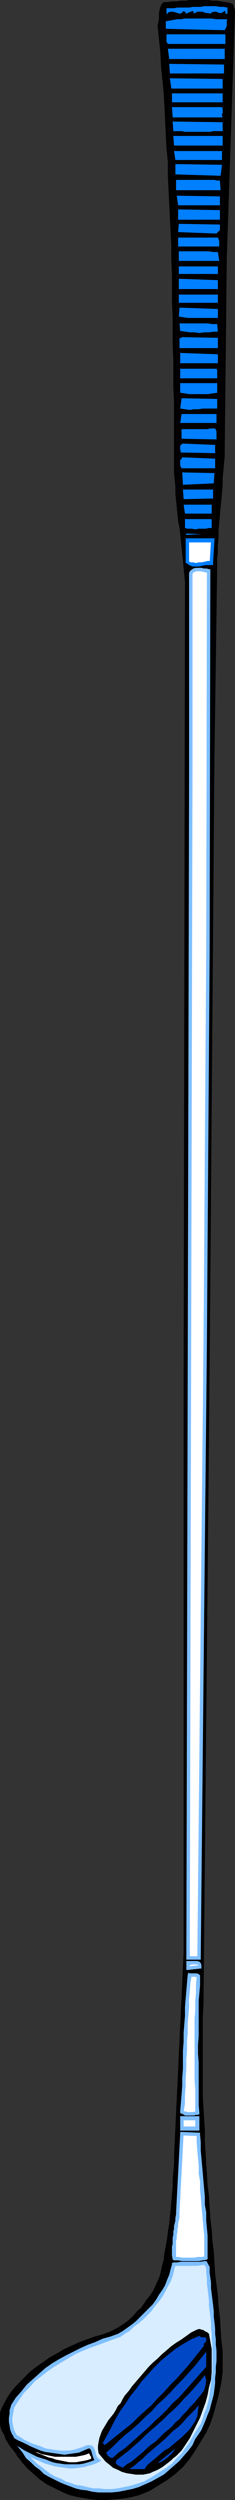 <?xml version="1.0" encoding="UTF-8" standalone="no"?>
<svg
   version="1.0"
   width="14.669mm"
   height="155.668mm"
   id="svg92"
   sodipodi:docname="Club 08.wmf"
   xmlns:inkscape="http://www.inkscape.org/namespaces/inkscape"
   xmlns:sodipodi="http://sodipodi.sourceforge.net/DTD/sodipodi-0.dtd"
   xmlns="http://www.w3.org/2000/svg"
   xmlns:svg="http://www.w3.org/2000/svg">
  <rect width="100%" height="100%" fill="#333333" stroke="none"/>
  <sodipodi:namedview
     id="namedview92"
     pagecolor="#ffffff"
     bordercolor="#000000"
     borderopacity="0.25"
     inkscape:showpageshadow="2"
     inkscape:pageopacity="0.0"
     inkscape:pagecheckerboard="0"
     inkscape:deskcolor="#d1d1d1"
     inkscape:document-units="mm" />
  <defs
     id="defs1">
    <pattern
       id="WMFhbasepattern"
       patternUnits="userSpaceOnUse"
       width="6"
       height="6"
       x="0"
       y="0" />
  </defs>
  <path
     style="fill:#000000;fill-opacity:1;fill-rule:evenodd;stroke:none"
     d="M 54.957,0.97 55.442,2.585 53.503,60.758 53.018,105.681 v 1.778 l -0.162,1.616 -0.162,1.778 -0.162,1.616 v 1.778 l -0.162,1.778 -0.162,1.778 -0.162,1.616 -0.162,1.778 -0.162,1.778 -0.162,1.778 v 1.778 l -0.162,1.778 v 1.778 l -0.162,1.616 v 1.778 l -0.647,44.761 -1.131,143.816 -1.455,149.795 -0.162,2.747 v 2.747 2.747 2.585 2.747 2.585 2.585 2.747 l 0.162,2.585 0.162,2.747 0.162,2.585 v 2.585 l 0.162,2.585 0.162,2.747 0.162,2.424 0.162,2.747 0.323,2.424 0.162,2.747 0.162,2.585 0.323,2.585 0.162,2.585 0.323,2.585 0.162,2.585 0.162,2.585 0.323,2.585 0.323,2.585 0.162,2.585 0.323,2.585 0.162,2.747 0.162,2.585 0.323,2.585 v 2.585 2.424 l -0.323,2.424 -0.485,2.424 -0.647,2.424 -0.647,2.424 -0.808,2.424 -0.97,2.101 -1.293,2.101 -1.293,2.101 -1.293,1.939 -1.616,1.939 -1.778,1.616 -1.94,1.454 -2.101,1.293 -2.101,1.293 -2.425,0.97 -1.94,0.485 -1.94,0.323 -1.94,0.162 -1.778,0.162 h -1.94 l -1.94,-0.162 -1.778,-0.323 -1.778,-0.323 -1.778,-0.485 -1.778,-0.808 -1.616,-0.808 -1.616,-0.808 L 9.375,583.506 7.92,582.213 6.466,580.92 5.172,579.466 4.688,578.819 4.041,578.011 3.556,577.203 2.91,576.396 2.263,575.588 1.778,574.78 1.293,573.972 0.97,573.002 0.485,572.194 0.162,571.386 0,570.578 v -0.97 -0.808 -0.97 l 0.323,-0.97 0.485,-0.97 0.97,-1.778 1.131,-1.616 1.293,-1.454 1.455,-1.454 1.455,-1.454 1.455,-1.131 1.616,-1.131 1.616,-1.131 1.778,-0.97 1.616,-0.97 1.778,-0.808 1.778,-0.808 1.778,-0.646 1.778,-0.646 1.778,-0.485 1.778,-0.646 0.97,-0.485 0.97,-0.485 0.97,-0.646 0.97,-0.646 0.97,-0.808 0.808,-0.808 0.808,-0.97 0.97,-0.808 0.647,-0.97 0.647,-0.97 0.808,-0.97 0.647,-0.97 0.485,-0.97 0.485,-1.131 0.485,-0.97 0.323,-0.97 0.323,-1.616 0.485,-1.778 0.162,-1.616 0.323,-1.616 0.323,-1.778 0.162,-1.616 0.323,-1.778 0.162,-1.778 0.162,-1.616 0.162,-1.778 0.162,-1.778 0.162,-1.778 v -1.778 l 0.162,-1.778 0.162,-1.778 v -1.778 l 2.263,-47.993 V 325.606 l 0.323,-188.738 -0.162,-1.616 -0.162,-1.616 -0.162,-1.616 -0.162,-1.616 -0.162,-1.454 -0.162,-1.616 -0.162,-1.616 -0.162,-1.454 -0.323,-1.616 -0.162,-1.616 -0.162,-1.616 -0.162,-1.616 -0.162,-1.616 v -1.616 l -0.162,-1.616 -0.162,-1.778 v -3.393 -3.232 -3.393 -3.232 -3.393 l -0.162,-3.232 v -3.393 -3.393 l -0.162,-3.393 v -3.232 -3.393 l -0.162,-3.232 V 67.868 64.636 L 40.41,61.243 V 57.85 l -0.162,-3.232 -0.162,-3.232 -0.162,-3.232 -0.162,-3.393 -0.162,-3.232 V 38.136 L 39.278,34.904 39.117,31.672 38.955,28.44 38.793,25.208 38.632,21.976 38.309,18.745 37.985,15.674 37.824,12.281 37.5,9.211 37.177,5.979 37.339,5.333 37.5,4.525 V 3.717 3.07 l 0.162,-0.808 0.162,-0.646 0.323,-0.646 0.485,-0.485 h 0.97 l 0.97,-0.162 h 1.131 l 0.97,-0.162 h 1.131 L 44.774,0 h 1.131 1.131 0.97 1.131 l 0.97,0.162 h 1.131 l 0.97,0.162 0.97,0.162 0.97,0.162 z"
     id="path1" />
  <path
     style="fill:#007fff;fill-opacity:1;fill-rule:evenodd;stroke:none"
     d="M 53.664,3.232 H 53.179 V 3.07 2.747 2.585 H 53.018 L 52.533,2.909 52.21,3.07 H 51.886 L 51.401,2.909 50.916,2.747 H 50.593 L 49.947,2.909 49.623,3.232 49.138,3.07 H 48.653 L 48.169,2.909 47.684,2.747 H 47.199 46.714 L 46.229,2.909 45.744,3.232 V 3.07 L 45.582,2.747 v 0 L 45.421,2.585 43.804,3.232 V 3.07 L 43.643,2.747 H 43.481 L 43.319,2.585 42.834,3.07 42.35,3.232 41.865,3.07 41.38,2.909 40.733,2.747 H 40.248 L 39.763,2.909 39.278,3.393 V 1.939 h 0.808 0.97 L 41.865,1.778 h 0.97 0.808 0.97 l 0.97,-0.162 h 0.808 0.97 l 0.808,-0.162 h 0.97 0.808 0.97 l 0.97,0.162 h 0.808 l 0.97,0.162 z"
     id="path2" />
  <path
     style="fill:#007fff;fill-opacity:1;fill-rule:evenodd;stroke:none"
     d="M 53.664,4.525 53.503,4.848 V 5.009 5.494 5.817 6.14 L 53.341,6.464 53.179,6.787 53.018,7.11 39.278,6.787 39.117,6.625 V 6.464 6.14 5.979 5.817 5.494 5.333 5.009 L 40.087,4.848 40.895,4.686 41.865,4.525 h 0.808 l 0.97,-0.162 h 0.808 0.97 0.97 0.808 0.97 0.808 0.97 l 0.97,0.162 h 0.97 0.808 z"
     id="path3" />
  <path
     style="fill:#007fff;fill-opacity:1;fill-rule:evenodd;stroke:none"
     d="M 53.179,8.08 V 10.342 H 52.371 51.401 50.593 49.623 48.815 47.845 47.037 46.229 45.421 44.451 43.643 42.834 42.026 41.218 40.41 39.602 L 39.44,10.019 39.278,9.857 V 9.534 9.211 8.888 8.564 8.403 8.08 h 0.808 0.97 0.808 0.808 0.97 0.808 0.97 0.808 0.97 0.808 0.808 0.97 0.808 0.97 0.808 z"
     id="path4" />
  <path
     style="fill:#007fff;fill-opacity:1;fill-rule:evenodd;stroke:none"
     d="M 53.018,13.897 H 39.925 L 39.602,11.473 H 53.018 Z"
     id="path5" />
  <path
     style="fill:#007fff;fill-opacity:1;fill-rule:evenodd;stroke:none"
     d="M 52.856,17.29 H 40.087 l -0.162,-2.262 12.931,0.162 z"
     id="path6" />
  <path
     style="fill:#007fff;fill-opacity:1;fill-rule:evenodd;stroke:none"
     d="M 52.533,20.845 H 40.41 l -0.323,-2.424 12.446,0.162 z"
     id="path7" />
  <path
     style="fill:#007fff;fill-opacity:1;fill-rule:evenodd;stroke:none"
     d="m 40.571,21.976 h 11.961 v 2.101 H 40.571 Z"
     id="path8" />
  <path
     style="fill:#007fff;fill-opacity:1;fill-rule:evenodd;stroke:none"
     d="m 52.371,25.208 0.162,0.323 v 0.162 0.323 0.323 0.323 l -0.162,0.162 v 0.323 l 0.162,0.485 H 40.733 l -0.162,-2.424 z"
     id="path9" />
  <path
     style="fill:#007fff;fill-opacity:1;fill-rule:evenodd;stroke:none"
     d="M 52.533,30.864 H 51.725 51.078 50.27 l -0.647,0.162 h -0.808 -0.808 -0.808 -0.647 -0.808 -0.808 -0.647 -0.647 l -0.808,-0.162 h -0.647 -0.647 -0.647 l -0.162,-2.262 11.8,0.162 z"
     id="path10" />
  <path
     style="fill:#007fff;fill-opacity:1;fill-rule:evenodd;stroke:none"
     d="M 52.533,34.257 H 41.056 l -0.162,-2.262 h 11.638 z"
     id="path11" />
  <path
     style="fill:#007fff;fill-opacity:1;fill-rule:evenodd;stroke:none"
     d="M 52.371,37.651 H 41.38 l -0.323,-2.101 h 11.315 z"
     id="path12" />
  <path
     style="fill:#007fff;fill-opacity:1;fill-rule:evenodd;stroke:none"
     d="M 52.048,41.367 41.38,41.044 v -2.424 l 10.991,0.162 z"
     id="path13" />
  <path
     style="fill:#007fff;fill-opacity:1;fill-rule:evenodd;stroke:none"
     d="m 51.886,42.498 0.162,2.262 H 41.541 v -2.424 h 0.647 0.647 0.647 0.647 0.647 0.647 0.647 0.647 0.647 0.647 0.647 0.647 0.647 0.647 l 0.647,0.162 z"
     id="path14" />
  <path
     style="fill:#007fff;fill-opacity:1;fill-rule:evenodd;stroke:none"
     d="M 51.886,48.316 H 42.026 L 41.703,46.053 51.886,46.215 Z"
     id="path15" />
  <path
     style="fill:#007fff;fill-opacity:1;fill-rule:evenodd;stroke:none"
     d="m 51.886,51.709 h -9.86 v -2.424 l 9.86,0.162 z"
     id="path16" />
  <path
     style="fill:#007fff;fill-opacity:1;fill-rule:evenodd;stroke:none"
     d="m 51.886,52.84 v 0.646 0.323 0.323 l -0.323,0.323 -0.162,0.162 -0.323,0.323 H 50.593 50.27 l -8.244,-0.323 0.162,-1.939 z"
     id="path17" />
  <path
     style="fill:#007fff;fill-opacity:1;fill-rule:evenodd;stroke:none"
     d="m 51.401,55.911 0.162,0.323 V 56.395 l 0.162,0.323 v 0.162 0.323 0.162 0.323 0.323 h -9.698 v -2.101 z"
     id="path18" />
  <path
     style="fill:#007fff;fill-opacity:1;fill-rule:evenodd;stroke:none"
     d="m 51.401,59.304 0.323,2.101 h -9.537 v -2.262 h 1.131 1.131 1.293 1.131 1.131 1.131 l 1.131,0.162 z"
     id="path19" />
  <path
     style="fill:#007fff;fill-opacity:1;fill-rule:evenodd;stroke:none"
     d="m 42.188,62.697 h 9.213 v 1.778 h -9.213 z"
     id="path20" />
  <path
     style="fill:#007fff;fill-opacity:1;fill-rule:evenodd;stroke:none"
     d="m 51.401,68.03 h -9.213 v -2.424 l 9.213,0.323 z"
     id="path21" />
  <path
     style="fill:#007fff;fill-opacity:1;fill-rule:evenodd;stroke:none"
     d="m 42.188,69.323 h 9.213 v 1.939 h -9.213 z"
     id="path22" />
  <path
     style="fill:#007fff;fill-opacity:1;fill-rule:evenodd;stroke:none"
     d="M 51.401,74.817 H 50.27 48.977 47.845 46.714 45.582 44.289 l -1.131,-0.162 -0.97,-0.162 0.162,-2.101 9.052,0.323 z"
     id="path23" />
  <path
     style="fill:#007fff;fill-opacity:1;fill-rule:evenodd;stroke:none"
     d="m 51.24,76.271 0.162,1.778 h -0.97 l -1.131,0.162 h -1.131 l -1.131,0.162 -1.131,-0.162 H 44.774 L 43.643,78.049 42.511,77.887 42.35,76.109 h 1.131 1.131 1.131 1.131 1.131 0.97 l 1.131,0.162 z"
     id="path24" />
  <path
     style="fill:#007fff;fill-opacity:1;fill-rule:evenodd;stroke:none"
     d="m 51.401,81.927 h -9.052 v -0.323 -0.485 -0.323 -0.323 -0.485 -0.323 l 0.323,-0.162 0.323,-0.162 8.405,0.162 z"
     id="path25" />
  <path
     style="fill:#007fff;fill-opacity:1;fill-rule:evenodd;stroke:none"
     d="m 51.401,85.482 h -8.89 v -2.424 l 8.89,0.323 z"
     id="path26" />
  <path
     style="fill:#007fff;fill-opacity:1;fill-rule:evenodd;stroke:none"
     d="m 51.078,86.774 0.162,0.323 v 0.162 0.323 0.323 0.162 0.323 0.323 0.323 H 42.511 V 86.774 Z"
     id="path27" />
  <path
     style="fill:#007fff;fill-opacity:1;fill-rule:evenodd;stroke:none"
     d="m 51.24,92.43 -1.131,0.162 -1.131,0.162 H 48.007 46.875 45.744 44.612 L 43.643,92.592 42.511,92.43 v -2.262 h 8.729 z"
     id="path28" />
  <path
     style="fill:#007fff;fill-opacity:1;fill-rule:evenodd;stroke:none"
     d="M 51.24,96.147 H 50.108 48.977 47.845 l -0.97,0.162 h -1.131 l -0.97,0.162 -1.131,-0.162 -1.131,-0.162 0.323,-2.424 8.405,0.162 z"
     id="path29" />
  <path
     style="fill:#007fff;fill-opacity:1;fill-rule:evenodd;stroke:none"
     d="m 51.078,99.54 h -8.567 l 0.323,-2.101 h 8.244 z"
     id="path30" />
  <path
     style="fill:#007fff;fill-opacity:1;fill-rule:evenodd;stroke:none"
     d="m 50.755,100.833 0.162,0.323 0.162,0.323 v 0.162 0.485 0.323 0.323 0.323 0.323 l -8.244,-0.162 v -2.262 h 0.97 0.97 0.97 1.131 0.97 0.97 l 0.97,-0.162 z"
     id="path31" />
  <path
     style="fill:#007fff;fill-opacity:1;fill-rule:evenodd;stroke:none"
     d="m 50.755,106.65 -8.244,-0.162 0.162,-0.323 -0.162,-0.323 v -0.323 -0.323 -0.323 l 0.162,-0.162 0.162,-0.162 0.323,-0.162 7.597,0.323 z"
     id="path32" />
  <path
     style="fill:#007fff;fill-opacity:1;fill-rule:evenodd;stroke:none"
     d="m 50.755,110.205 h -7.92 l -0.162,-0.323 -0.162,-0.323 v -0.323 -0.485 -0.323 -0.162 l 0.323,-0.323 0.162,-0.323 7.759,0.323 z"
     id="path33" />
  <path
     style="fill:#007fff;fill-opacity:1;fill-rule:evenodd;stroke:none"
     d="m 50.431,113.76 -7.274,0.323 -0.162,-2.909 7.597,0.162 z"
     id="path34" />
  <path
     style="fill:#007fff;fill-opacity:1;fill-rule:evenodd;stroke:none"
     d="m 50.27,117.315 -6.95,0.162 -0.162,-2.262 h 7.112 z"
     id="path35" />
  <path
     style="fill:#007fff;fill-opacity:1;fill-rule:evenodd;stroke:none"
     d="m 49.947,120.87 h -6.304 l -0.323,-2.101 h 6.627 z"
     id="path36" />
  <path
     style="fill:#007fff;fill-opacity:1;fill-rule:evenodd;stroke:none"
     d="m 49.785,122.163 0.162,0.162 v 0.323 0.323 0.162 0.323 0.323 0.323 0.162 h -0.647 l -0.808,0.162 h -0.808 -0.808 l -0.808,0.162 -0.808,-0.162 h -0.97 l -0.647,-0.162 v -2.101 z"
     id="path37" />
  <path
     style="fill:#007fff;fill-opacity:1;fill-rule:evenodd;stroke:none"
     d="m 43.804,125.879 0.162,-0.323 3.556,0.162 z"
     id="path38" />
  <path
     style="fill:#ffffff;fill-opacity:1;fill-rule:evenodd;stroke:none"
     d="m 49.785,132.505 h -0.647 l -0.808,0.162 h -0.647 l -0.808,0.162 h -0.647 -0.808 l -0.647,-0.162 -0.647,-0.323 v -5.171 h 6.142 z"
     id="path39" />
  <path
     style="fill:#007fff;fill-opacity:1;fill-rule:evenodd;stroke:none"
     d="m 43.804,132.343 0.162,0.162 0.647,0.485 0.808,0.323 h 0.808 0.808 l 0.647,-0.162 0.808,-0.162 h 0.647 0.647 v -0.97 h -0.808 l -0.647,0.162 -0.808,0.162 h -0.647 l -0.647,0.162 -0.647,-0.162 h -0.647 l -0.485,-0.323 0.162,0.323 h -0.808 v 0.162 h 0.162 z"
     id="path40" />
  <path
     style="fill:#007fff;fill-opacity:1;fill-rule:evenodd;stroke:none"
     d="m 44.128,126.687 -0.323,0.485 v 5.171 h 0.808 v -5.171 l -0.485,0.485 v -0.97 h -0.323 v 0.485 z"
     id="path41" />
  <path
     style="fill:#007fff;fill-opacity:1;fill-rule:evenodd;stroke:none"
     d="m 50.593,127.172 -0.323,-0.485 h -6.142 v 0.97 h 6.142 l -0.485,-0.485 h 0.808 v -0.485 H 50.27 Z"
     id="path42" />
  <path
     style="fill:#007fff;fill-opacity:1;fill-rule:evenodd;stroke:none"
     d="m 49.785,132.989 0.485,-0.485 0.323,-5.333 h -0.808 l -0.323,5.333 0.323,-0.485 v 0.97 h 0.485 v -0.485 z"
     id="path43" />
  <path
     style="fill:#ffffff;fill-opacity:1;fill-rule:evenodd;stroke:none"
     d="m 48.977,223.642 -0.647,92.43 -0.485,63.828 -0.808,80.796 H 44.451 L 44.936,180.174 v -45.246 l 0.485,-0.485 0.323,-0.162 0.647,-0.162 h 0.485 0.647 0.647 l 0.485,0.162 h 0.647 z"
     id="path44" />
  <path
     style="fill:#7fbfff;fill-opacity:1;fill-rule:evenodd;stroke:none"
     d="m 48.815,316.072 0.647,-92.43 h -0.808 l -0.647,92.43 z"
     id="path45" />
  <path
     style="fill:#7fbfff;fill-opacity:1;fill-rule:evenodd;stroke:none"
     d="m 48.169,379.901 0.647,-63.828 h -0.808 l -0.647,63.828 z"
     id="path46" />
  <path
     style="fill:#7fbfff;fill-opacity:1;fill-rule:evenodd;stroke:none"
     d="m 47.037,461.181 0.323,-0.485 0.808,-80.796 H 47.36 l -0.808,80.796 0.485,-0.323 v 0.808 h 0.323 v -0.485 z"
     id="path47" />
  <path
     style="fill:#7fbfff;fill-opacity:1;fill-rule:evenodd;stroke:none"
     d="m 43.966,460.696 0.485,0.485 h 2.586 V 460.373 H 44.451 l 0.323,0.323 h -0.808 v 0.485 h 0.485 z"
     id="path48" />
  <path
     style="fill:#7fbfff;fill-opacity:1;fill-rule:evenodd;stroke:none"
     d="m 44.612,180.174 -0.647,280.522 h 0.808 L 45.421,180.174 Z"
     id="path49" />
  <path
     style="fill:#7fbfff;fill-opacity:1;fill-rule:evenodd;stroke:none"
     d="m 44.612,134.767 v 0.162 45.246 h 0.808 v -45.246 0.162 l -0.808,-0.323 v 0.162 z"
     id="path50" />
  <path
     style="fill:#7fbfff;fill-opacity:1;fill-rule:evenodd;stroke:none"
     d="m 49.623,134.282 -0.323,-0.323 -0.485,-0.162 h -0.647 l -0.647,-0.162 h -0.647 -0.647 l -0.647,0.162 -0.647,0.485 -0.323,0.485 0.808,0.323 0.162,-0.323 0.323,-0.162 0.485,-0.162 h 0.485 0.485 l 0.647,0.162 0.647,0.162 h 0.485 l -0.323,-0.485 h 0.808 v -0.323 h -0.323 z"
     id="path51" />
  <path
     style="fill:#7fbfff;fill-opacity:1;fill-rule:evenodd;stroke:none"
     d="m 49.462,223.642 0.162,-89.36 h -0.808 l -0.162,89.36 z"
     id="path52" />
  <path
     style="fill:#ffffff;fill-opacity:1;fill-rule:evenodd;stroke:none"
     d="m 47.199,462.635 v 0.323 l -2.748,0.162 v -1.131 h 0.323 0.485 l 0.323,-0.162 h 0.485 0.323 l 0.485,0.162 0.162,0.162 z"
     id="path53" />
  <path
     style="fill:#7fbfff;fill-opacity:1;fill-rule:evenodd;stroke:none"
     d="m 47.199,463.282 0.323,-0.323 v -0.323 h -0.808 v 0.323 l 0.485,-0.485 v 0.808 h 0.323 v -0.323 z"
     id="path54" />
  <path
     style="fill:#7fbfff;fill-opacity:1;fill-rule:evenodd;stroke:none"
     d="m 43.966,463.12 0.485,0.485 2.748,-0.323 v -0.808 l -2.91,0.323 0.485,0.323 h -0.808 v 0.485 h 0.485 z"
     id="path55" />
  <path
     style="fill:#7fbfff;fill-opacity:1;fill-rule:evenodd;stroke:none"
     d="m 44.451,461.504 -0.485,0.485 v 1.131 h 0.808 v -1.131 l -0.485,0.323 0.162,-0.808 h -0.485 v 0.485 z"
     id="path56" />
  <path
     style="fill:#7fbfff;fill-opacity:1;fill-rule:evenodd;stroke:none"
     d="m 47.522,462.635 v -0.162 l -0.162,-0.485 -0.323,-0.323 -0.485,-0.162 H 46.067 45.582 45.097 44.774 44.451 l -0.162,0.808 0.485,0.162 0.485,-0.162 h 0.323 0.485 0.323 0.162 l 0.162,0.162 v 0.162 z"
     id="path57" />
  <path
     style="fill:#ffffff;fill-opacity:1;fill-rule:evenodd;stroke:none"
     d="m 46.875,465.221 -0.162,1.939 -0.162,1.939 v 1.778 l -0.162,2.101 v 2.101 2.101 1.939 2.101 2.101 2.101 2.101 2.101 1.939 l 0.162,1.939 v 1.939 1.778 l -0.485,0.162 h -0.485 -0.323 l -0.485,0.162 -0.485,-0.162 h -0.485 l -0.485,-0.162 -0.323,-0.162 0.162,-2.101 v -1.939 l 0.162,-2.101 0.162,-1.939 0.162,-2.101 v -2.262 -1.939 l 0.162,-2.101 v -2.101 l 0.162,-2.101 v -1.939 l 0.162,-2.101 0.162,-1.939 0.162,-1.939 0.162,-1.939 0.162,-1.778 h 0.323 0.323 0.162 0.323 0.162 0.323 l 0.162,0.162 z"
     id="path58" />
  <path
     style="fill:#7fbfff;fill-opacity:1;fill-rule:evenodd;stroke:none"
     d="m 46.714,497.701 0.323,-0.485 -0.162,-1.778 v -1.939 -1.939 -1.939 -2.101 -2.101 l -0.162,-2.101 v -2.101 l 0.162,-2.101 v -1.939 -2.101 -2.101 -2.101 l 0.162,-1.778 0.162,-1.939 v -1.939 h -0.808 l -0.162,1.939 v 1.939 l -0.162,1.778 v 2.101 l -0.162,2.101 v 2.101 1.939 2.101 2.101 2.101 2.101 2.101 l 0.162,1.939 v 1.939 1.939 1.778 l 0.323,-0.323 0.323,0.808 0.323,-0.162 v -0.323 z"
     id="path59" />
  <path
     style="fill:#7fbfff;fill-opacity:1;fill-rule:evenodd;stroke:none"
     d="m 42.511,496.893 0.162,0.485 0.485,0.162 0.485,0.323 h 0.485 0.647 0.485 0.485 l 0.485,-0.162 h 0.485 l -0.323,-0.808 h -0.323 l -0.485,0.162 h -0.323 -0.485 -0.485 l -0.485,-0.162 h -0.323 l -0.323,-0.323 0.162,0.485 -0.808,-0.162 v 0.323 l 0.162,0.162 z"
     id="path60" />
  <path
     style="fill:#7fbfff;fill-opacity:1;fill-rule:evenodd;stroke:none"
     d="m 44.774,464.413 -0.485,0.323 -0.162,1.778 -0.162,1.939 -0.162,1.939 -0.162,1.939 v 2.101 l -0.162,1.939 -0.162,2.101 v 2.101 l -0.162,2.101 v 1.939 2.262 l -0.162,2.101 v 1.939 l -0.162,2.101 -0.162,1.939 -0.162,1.939 0.808,0.162 0.323,-1.939 v -2.101 l 0.162,-2.101 v -1.939 l 0.162,-2.101 v -2.262 l 0.162,-1.939 v -2.101 l 0.162,-2.101 v -2.101 l 0.162,-1.939 0.162,-2.101 v -1.939 l 0.162,-1.778 0.162,-1.939 0.323,-1.939 -0.485,0.485 v -0.808 l -0.323,-0.162 -0.162,0.485 z"
     id="path61" />
  <path
     style="fill:#7fbfff;fill-opacity:1;fill-rule:evenodd;stroke:none"
     d="m 47.199,465.221 v -0.323 l -0.323,-0.323 -0.485,-0.162 h -0.323 -0.162 -0.323 -0.162 -0.323 -0.323 v 0.808 h 0.162 0.485 0.323 0.162 0.162 0.162 l 0.162,0.162 0.162,0.162 -0.162,-0.323 h 0.808 v -0.162 -0.162 z"
     id="path62" />
  <path
     style="fill:#ffffff;fill-opacity:1;fill-rule:evenodd;stroke:none"
     d="m 46.552,500.932 h -3.556 v -2.424 h 0.485 0.323 0.485 0.485 0.647 0.323 0.485 0.323 z"
     id="path63" />
  <path
     style="fill:#7fbfff;fill-opacity:1;fill-rule:evenodd;stroke:none"
     d="m 42.511,500.932 0.485,0.485 h 3.556 v -0.97 h -3.556 l 0.323,0.485 h -0.808 v 0.485 h 0.485 z"
     id="path64" />
  <path
     style="fill:#7fbfff;fill-opacity:1;fill-rule:evenodd;stroke:none"
     d="m 42.996,498.024 -0.485,0.485 v 2.424 h 0.808 v -2.424 l -0.323,0.485 v -0.97 h -0.485 v 0.485 z"
     id="path65" />
  <path
     style="fill:#7fbfff;fill-opacity:1;fill-rule:evenodd;stroke:none"
     d="m 47.037,498.509 -0.485,-0.485 h -0.323 -0.485 -0.323 -0.647 -0.485 -0.485 -0.323 -0.485 v 0.97 h 0.485 0.323 0.485 0.485 0.647 0.323 0.485 0.323 l -0.485,-0.485 h 0.97 v -0.485 h -0.485 z"
     id="path66" />
  <path
     style="fill:#7fbfff;fill-opacity:1;fill-rule:evenodd;stroke:none"
     d="m 46.552,501.417 0.485,-0.485 v -2.424 h -0.97 v 2.424 l 0.485,-0.485 v 0.97 h 0.485 v -0.485 z"
     id="path67" />
  <path
     style="fill:#ffffff;fill-opacity:1;fill-rule:evenodd;stroke:none"
     d="m 46.875,502.387 v 1.778 l 0.162,1.939 0.162,1.778 v 1.778 l 0.162,1.939 0.162,1.778 0.162,1.778 0.162,1.939 0.162,1.778 0.162,1.939 0.162,1.778 v 1.778 l 0.162,1.778 0.162,1.778 v 1.778 1.616 l -0.97,0.162 -0.808,0.162 h -1.131 l -0.808,0.162 -0.97,-0.162 h -0.97 -0.97 l -0.97,-0.162 v -0.646 -0.646 -0.808 -0.646 -0.646 -0.646 l 0.162,-0.646 0.162,-0.808 v -0.646 l 0.162,-0.646 V 524.04 l 0.162,-0.808 v -0.646 l 0.162,-0.646 v -0.646 l 0.162,-0.646 0.97,-18.421 z"
     id="path68" />
  <path
     style="fill:#7fbfff;fill-opacity:1;fill-rule:evenodd;stroke:none"
     d="m 48.815,531.796 0.162,-0.485 v -1.616 -1.778 -1.778 l -0.162,-1.778 -0.162,-1.778 v -1.939 l -0.323,-1.778 v -1.939 l -0.162,-1.778 -0.162,-1.778 -0.162,-1.939 -0.162,-1.778 -0.162,-1.778 -0.162,-1.778 v -1.939 l -0.162,-1.778 h -0.808 v 1.778 l 0.162,1.939 0.162,1.778 0.162,1.778 v 1.939 l 0.323,1.778 v 1.939 l 0.162,1.778 0.162,1.939 0.162,1.778 0.162,1.778 0.162,1.778 0.162,1.778 v 1.778 1.778 1.616 l 0.323,-0.323 0.323,0.808 0.162,-0.162 v -0.323 z"
     id="path69" />
  <path
     style="fill:#7fbfff;fill-opacity:1;fill-rule:evenodd;stroke:none"
     d="m 40.733,531.635 0.323,0.323 h 0.97 l 0.97,0.162 h 0.97 0.97 0.808 1.131 l 0.97,-0.162 0.97,-0.162 -0.323,-0.808 -0.808,0.162 h -0.97 l -0.97,0.162 h -0.808 -0.97 -0.97 l -0.97,-0.162 h -0.808 l 0.323,0.323 -0.808,0.162 v 0.162 l 0.323,0.162 z"
     id="path70" />
  <path
     style="fill:#7fbfff;fill-opacity:1;fill-rule:evenodd;stroke:none"
     d="m 41.541,520.647 v -0.162 0.646 l -0.162,0.808 v 0.646 l -0.162,0.646 -0.162,0.646 v 0.646 l -0.162,0.646 v 0.808 l -0.162,0.646 v 0.646 0.808 l -0.162,0.646 v 0.646 0.808 0.646 l 0.162,0.808 0.808,-0.162 v -0.646 -0.646 -0.808 -0.646 -0.646 -0.646 l 0.162,-0.646 v -0.808 l 0.162,-0.646 v -0.646 L 42.026,524.04 v -0.646 l 0.162,-0.808 0.162,-0.646 v -0.646 -0.646 0 z"
     id="path71" />
  <path
     style="fill:#7fbfff;fill-opacity:1;fill-rule:evenodd;stroke:none"
     d="m 42.996,501.74 -0.485,0.485 -0.97,18.421 h 0.808 l 0.97,-18.421 -0.323,0.323 v -0.808 h -0.485 v 0.485 z"
     id="path72" />
  <path
     style="fill:#7fbfff;fill-opacity:1;fill-rule:evenodd;stroke:none"
     d="m 47.199,502.387 -0.323,-0.485 -3.879,-0.162 v 0.808 l 3.879,0.162 -0.485,-0.323 h 0.808 v -0.485 h -0.323 z"
     id="path73" />
  <path
     style="fill:#d8edff;fill-opacity:1;fill-rule:evenodd;stroke:none"
     d="m 48.977,533.574 v 1.293 l 0.162,1.293 0.162,1.293 0.162,1.131 0.162,1.454 v 1.293 l 0.162,1.293 0.162,1.293 v 1.293 l 0.162,1.293 0.162,1.454 0.162,1.293 v 1.293 l 0.162,1.293 v 1.293 1.293 1.293 1.293 1.293 l -0.162,1.293 -0.162,1.293 -0.162,1.293 -0.162,1.131 -0.323,1.293 -0.323,1.131 -0.323,1.293 -0.323,1.131 -0.485,1.131 -0.485,1.293 -0.485,0.97 -0.808,1.131 -0.647,1.131 -0.808,1.293 -0.97,1.293 -0.97,1.293 -0.97,1.131 -1.293,1.131 -1.131,1.131 -1.293,0.97 -1.293,0.808 -1.455,0.808 -1.455,0.646 -1.455,0.485 -1.616,0.485 -1.455,0.485 -1.616,0.162 -1.616,0.162 h -1.616 -1.455 l -1.455,-0.162 -1.293,-0.162 -1.293,-0.323 -1.293,-0.323 -1.455,-0.323 -1.131,-0.485 -1.131,-0.485 -1.293,-0.646 -1.131,-0.646 -1.131,-0.808 -1.131,-0.808 -0.97,-0.808 -0.97,-0.97 -1.131,-0.97 -0.808,-1.131 0.97,0.485 0.97,0.485 0.97,0.485 1.131,0.485 1.131,0.323 0.97,0.323 1.131,0.323 1.131,0.323 h 1.293 l 0.97,0.162 h 1.131 1.293 l 0.97,-0.162 1.293,-0.323 0.97,-0.323 1.131,-0.646 -0.485,-0.323 -0.323,-0.485 -0.162,-0.485 -0.162,-0.646 v -0.485 l -0.323,-0.485 -0.485,-0.162 -0.485,-0.162 -1.131,0.485 -0.97,0.485 -1.131,0.323 -1.131,0.162 H 15.194 14.063 l -1.131,-0.162 -1.131,-0.162 -0.97,-0.323 -1.131,-0.323 -1.131,-0.323 -0.97,-0.485 -1.131,-0.485 -0.97,-0.485 -0.97,-0.485 -0.97,-0.646 -0.323,-0.808 -0.323,-0.808 -0.162,-0.808 -0.162,-0.97 v -0.97 -0.808 l 0.162,-0.97 0.162,-0.97 1.131,-1.616 1.293,-1.616 1.293,-1.454 1.293,-1.293 1.455,-1.293 1.616,-1.131 1.616,-1.131 1.616,-1.131 1.616,-0.97 1.616,-0.808 1.778,-0.808 1.616,-0.808 1.778,-0.646 1.778,-0.646 1.778,-0.646 1.778,-0.485 1.131,-0.808 1.131,-0.646 1.131,-0.97 1.131,-0.808 0.97,-0.97 0.97,-0.97 0.97,-0.97 0.808,-1.131 0.97,-0.97 0.808,-1.131 0.647,-1.131 0.647,-1.293 0.485,-1.131 0.647,-1.293 0.323,-1.293 0.162,-1.293 0.97,-0.162 h 0.808 0.97 0.97 0.97 0.97 l 0.97,-0.162 h 0.808 z"
     id="path74" />
  <path
     style="fill:#7fbfff;fill-opacity:1;fill-rule:evenodd;stroke:none"
     d="m 46.067,573.972 0.808,-1.131 0.647,-0.97 0.485,-1.131 0.485,-1.131 0.485,-1.293 0.485,-1.131 0.323,-1.293 0.323,-1.131 0.323,-1.293 0.162,-1.293 0.162,-1.293 v -1.293 l 0.162,-1.293 v -1.293 l 0.162,-1.293 v -1.293 -1.293 l -0.162,-1.293 v -1.293 l -0.162,-1.293 v -1.293 l -0.162,-1.454 -0.162,-1.293 v -1.293 l -0.162,-1.454 -0.162,-1.293 -0.162,-1.293 -0.162,-1.293 v -1.293 l -0.162,-1.293 -0.162,-1.131 v -1.293 h -0.808 v 1.293 l 0.162,1.293 v 1.293 l 0.162,1.293 0.162,1.293 0.162,1.293 v 1.293 l 0.162,1.293 0.162,1.293 0.162,1.454 v 1.293 l 0.162,1.293 v 1.293 l 0.162,1.293 v 1.293 1.293 1.293 1.293 1.293 l -0.162,1.131 -0.162,1.293 -0.162,1.293 -0.162,1.293 -0.162,1.131 -0.323,1.293 -0.323,1.131 -0.485,1.131 -0.323,1.131 -0.485,1.293 -0.647,0.97 -0.647,0.97 -0.647,1.131 z"
     id="path75" />
  <path
     style="fill:#7fbfff;fill-opacity:1;fill-rule:evenodd;stroke:none"
     d="m 24.731,586.576 h 1.616 l 1.616,-0.162 1.616,-0.323 1.616,-0.323 1.616,-0.485 1.455,-0.646 1.455,-0.646 1.455,-0.808 1.455,-0.808 1.131,-0.97 1.293,-1.131 1.293,-1.131 0.97,-1.131 1.131,-1.293 0.97,-1.293 0.647,-1.454 -0.647,-0.485 -0.808,1.454 -0.97,1.293 -0.808,1.131 -1.131,1.131 -1.131,1.293 -1.293,0.97 -1.293,0.808 -1.293,0.808 -1.293,0.808 -1.455,0.808 -1.455,0.485 -1.616,0.485 -1.455,0.323 -1.616,0.323 -1.455,0.162 h -1.616 z"
     id="path76" />
  <path
     style="fill:#7fbfff;fill-opacity:1;fill-rule:evenodd;stroke:none"
     d="m 5.819,576.719 -0.485,0.485 0.808,1.293 1.131,0.97 0.97,0.97 1.131,0.808 0.97,0.97 1.131,0.646 1.293,0.646 1.293,0.646 1.131,0.485 1.293,0.485 1.293,0.485 1.293,0.323 1.455,0.162 1.293,0.323 1.455,0.162 h 1.455 v -0.808 l -1.455,-0.162 h -1.293 l -1.455,-0.323 -1.293,-0.323 -1.293,-0.162 -1.293,-0.485 -1.131,-0.323 -1.131,-0.646 -1.293,-0.485 -1.131,-0.646 -1.131,-0.808 -0.97,-0.808 -1.131,-0.808 -0.97,-0.97 -0.97,-0.97 -0.808,-1.131 -0.485,0.646 0.323,-0.646 -1.778,-1.131 1.293,1.616 z"
     id="path77" />
  <path
     style="fill:#7fbfff;fill-opacity:1;fill-rule:evenodd;stroke:none"
     d="m 22.953,579.466 v -0.808 l -1.131,0.485 -0.97,0.323 -1.131,0.323 -1.131,0.162 h -1.131 -1.131 -0.97 l -1.131,-0.162 -1.131,-0.162 -1.131,-0.323 -1.131,-0.485 -1.131,-0.323 -0.97,-0.323 -0.97,-0.485 -0.97,-0.485 -0.97,-0.485 -0.323,0.646 0.97,0.485 0.97,0.485 0.97,0.485 1.131,0.485 1.131,0.485 1.131,0.323 1.131,0.323 1.131,0.162 1.131,0.162 1.131,0.162 h 1.131 l 1.293,-0.162 1.131,-0.162 1.131,-0.323 1.131,-0.323 1.131,-0.485 v -0.808 0.808 l 0.647,-0.485 -0.647,-0.323 z"
     id="path78" />
  <path
     style="fill:#7fbfff;fill-opacity:1;fill-rule:evenodd;stroke:none"
     d="m 20.851,576.234 h -0.162 0.485 l 0.162,0.162 0.162,0.323 0.162,0.485 0.162,0.646 0.162,0.485 0.323,0.646 0.647,0.485 0.323,-0.808 -0.323,-0.323 -0.162,-0.323 -0.162,-0.485 -0.162,-0.646 -0.162,-0.485 -0.323,-0.646 -0.647,-0.323 h -0.808 v 0 0 0 0 z"
     id="path79" />
  <path
     style="fill:#7fbfff;fill-opacity:1;fill-rule:evenodd;stroke:none"
     d="m 3.233,573.487 0.162,0.323 0.808,0.485 1.131,0.485 0.97,0.485 0.97,0.485 1.131,0.485 1.131,0.485 1.131,0.323 1.131,0.162 1.131,0.162 1.131,0.162 1.131,0.162 1.131,-0.162 1.131,-0.162 1.131,-0.162 1.131,-0.485 1.131,-0.485 -0.323,-0.808 -1.131,0.485 -0.97,0.323 -1.131,0.323 -1.131,0.162 h -0.97 -0.97 l -1.293,-0.162 -0.97,-0.162 -1.131,-0.162 -1.131,-0.485 -0.97,-0.323 -0.97,-0.323 -1.131,-0.485 -0.97,-0.485 -0.97,-0.646 -0.808,-0.485 0.162,0.162 -0.808,0.323 v 0.162 l 0.162,0.162 z"
     id="path80" />
  <path
     style="fill:#7fbfff;fill-opacity:1;fill-rule:evenodd;stroke:none"
     d="m 2.586,566.054 v 0.162 l -0.323,0.97 v 0.808 l -0.162,0.97 v 0.97 l 0.162,0.97 0.162,0.97 0.323,0.808 0.485,0.808 0.808,-0.323 -0.485,-0.808 -0.323,-0.808 -0.162,-0.808 -0.162,-0.808 v -0.97 l 0.162,-0.808 0.162,-0.97 0.162,-0.808 v 0.162 l -0.808,-0.485 v 0.162 z"
     id="path81" />
  <path
     style="fill:#7fbfff;fill-opacity:1;fill-rule:evenodd;stroke:none"
     d="m 27.802,549.248 v 0 l -1.778,0.646 -1.778,0.485 -1.778,0.808 -1.778,0.646 -1.778,0.808 -1.616,0.808 -1.616,0.808 -1.778,0.97 -1.616,0.97 -1.616,1.131 -1.455,1.293 -1.455,1.293 -1.455,1.293 -1.293,1.616 -1.293,1.454 -1.131,1.778 0.808,0.485 1.131,-1.778 1.131,-1.616 1.293,-1.293 1.293,-1.454 1.455,-1.131 1.455,-1.131 1.616,-1.131 1.616,-0.97 1.616,-0.97 1.616,-0.97 1.778,-0.808 1.616,-0.646 1.778,-0.646 1.778,-0.646 1.778,-0.646 1.778,-0.646 h 0.162 -0.162 v 0 h 0.162 z"
     id="path82" />
  <path
     style="fill:#7fbfff;fill-opacity:1;fill-rule:evenodd;stroke:none"
     d="m 40.895,532.443 -0.323,0.485 -0.323,1.131 -0.323,1.293 -0.485,1.131 -0.485,1.293 -0.647,1.131 -0.808,1.131 -0.647,1.131 -0.808,1.131 -0.97,0.97 -0.97,0.97 -0.97,0.97 -0.97,0.97 -0.97,0.808 -1.131,0.808 -1.131,0.808 -1.131,0.646 0.485,0.808 1.131,-0.808 1.131,-0.646 0.97,-0.97 1.131,-0.808 1.131,-0.97 0.97,-0.97 0.97,-0.97 0.808,-1.131 0.97,-1.131 0.808,-1.131 0.647,-1.131 0.647,-1.293 0.647,-1.131 0.485,-1.293 0.323,-1.293 0.323,-1.454 -0.323,0.485 -0.162,-0.97 -0.323,0.162 v 0.323 z"
     id="path83" />
  <path
     style="fill:#7fbfff;fill-opacity:1;fill-rule:evenodd;stroke:none"
     d="m 48.815,532.281 -0.485,-0.162 -0.97,0.162 H 46.552 45.582 44.612 43.643 42.673 l -0.97,0.162 h -0.808 l 0.162,0.97 0.808,-0.162 h 0.808 0.97 0.97 0.97 0.97 l 0.97,-0.162 0.97,-0.162 -0.485,-0.162 0.808,-0.485 -0.162,-0.162 h -0.323 z"
     id="path84" />
  <path
     style="fill:#7fbfff;fill-opacity:1;fill-rule:evenodd;stroke:none"
     d="m 49.462,533.574 -0.162,-0.323 -0.485,-0.97 -0.808,0.485 0.647,0.97 v -0.162 h 0.808 v -0.162 l -0.162,-0.162 z"
     id="path85" />
  <path
     style="fill:#000000;fill-opacity:1;fill-rule:evenodd;stroke:none"
     d="m 49.3,549.248 0.323,1.778 0.323,1.778 v 1.778 1.778 1.939 l -0.162,1.778 -0.485,1.778 -0.323,1.778 -0.485,1.778 -0.647,1.778 -0.647,1.778 -0.808,1.616 -0.808,1.616 -0.808,1.616 -0.97,1.454 -0.97,1.454 -0.647,0.646 -0.647,0.646 -0.647,0.485 -0.485,0.485 -0.808,0.646 -0.647,0.485 -0.647,0.485 -0.808,0.485 -0.647,0.323 -0.808,0.323 -0.647,0.323 -0.808,0.162 -0.808,0.162 h -0.97 -0.808 l -0.97,-0.162 -1.131,-0.162 -1.131,-0.323 -0.97,-0.485 -1.131,-0.485 -0.97,-0.808 -0.808,-0.646 -0.808,-0.97 -0.808,-0.97 -0.162,-0.97 v -0.808 l 0.162,-0.97 0.162,-0.808 0.323,-0.97 0.323,-0.808 0.485,-0.808 0.485,-0.808 0.485,-0.808 0.647,-0.808 0.647,-0.808 0.485,-0.808 0.485,-0.97 0.647,-0.646 0.485,-0.97 0.485,-0.808 0.97,-1.131 0.808,-1.131 0.97,-1.131 0.97,-1.131 0.97,-1.131 0.97,-1.131 0.97,-0.97 1.131,-0.97 0.97,-0.97 1.131,-0.97 1.131,-0.97 1.131,-0.808 1.293,-0.808 1.131,-0.808 1.131,-0.808 1.293,-0.646 0.485,-0.162 h 0.323 l 0.323,0.162 h 0.323 l 0.485,0.323 0.323,0.162 0.323,0.162 z"
     id="path86" />
  <path
     style="fill:#0047c6;fill-opacity:1;fill-rule:evenodd;stroke:none"
     d="m 48.653,550.864 -0.162,0.323 -0.323,0.323 -0.162,0.162 0.162,0.323 -1.293,1.616 -1.293,1.616 -1.293,1.616 -1.455,1.616 -1.293,1.454 -1.455,1.454 -1.455,1.616 -1.455,1.454 -1.455,1.616 -1.455,1.293 -1.616,1.454 -1.455,1.454 -1.616,1.293 -1.616,1.293 -1.616,1.293 -1.616,1.293 -0.485,-0.485 0.97,-1.778 0.97,-1.778 0.97,-1.939 1.131,-1.939 1.293,-1.778 1.131,-1.778 1.455,-1.778 1.293,-1.778 1.455,-1.616 1.455,-1.616 1.616,-1.616 1.778,-1.454 1.616,-1.293 1.778,-1.131 1.94,-1.131 1.94,-0.808 0.162,0.162 0.323,0.162 h 0.323 0.323 0.162 l 0.323,0.162 v 0.162 z"
     id="path87" />
  <path
     style="fill:#0047c6;fill-opacity:1;fill-rule:evenodd;stroke:none"
     d="m 48.653,557.005 -1.293,1.454 -1.293,1.454 -1.293,1.454 -1.293,1.454 -1.293,1.454 -1.455,1.293 -1.293,1.454 -1.293,1.293 -1.455,1.293 -1.293,1.293 -1.455,1.293 -1.455,1.293 -1.455,1.293 -1.455,1.293 -1.616,1.131 -1.455,1.293 -0.485,-0.162 -0.485,-0.323 -0.162,-0.162 -0.323,-0.646 1.455,-1.293 1.455,-1.454 1.616,-1.454 1.616,-1.293 1.455,-1.293 1.616,-1.616 1.455,-1.293 1.455,-1.616 1.616,-1.454 1.455,-1.454 1.455,-1.616 1.455,-1.454 1.455,-1.616 1.455,-1.616 1.293,-1.616 1.293,-1.616 z"
     id="path88" />
  <path
     style="fill:#0047c6;fill-opacity:1;fill-rule:evenodd;stroke:none"
     d="m 43.966,567.508 -0.808,0.808 -0.808,0.97 -0.97,0.808 -0.808,0.97 -0.97,0.808 -0.97,0.808 -0.808,0.808 -0.97,0.97 -1.131,0.808 -0.97,0.808 -0.808,0.808 -0.97,0.808 -0.97,0.808 -0.97,0.808 -1.131,0.646 -0.97,0.808 -0.162,-0.162 -0.485,-0.162 -0.323,-0.162 -0.162,-0.162 -0.323,-0.162 -0.162,-0.323 v -0.162 l 0.162,-0.485 1.455,-1.131 1.455,-1.131 1.455,-1.293 1.293,-1.131 1.293,-1.293 1.293,-1.131 1.293,-1.131 1.455,-1.293 1.293,-1.293 1.293,-1.131 1.293,-1.293 1.131,-1.293 1.293,-1.293 1.293,-1.454 1.131,-1.293 1.131,-1.454 0.323,1.293 -0.162,1.131 -0.323,1.131 -0.808,1.131 -0.808,0.97 -0.808,0.97 -0.97,0.97 z"
     id="path89" />
  <path
     style="fill:#0047c6;fill-opacity:1;fill-rule:evenodd;stroke:none"
     d="M 34.106,581.082 H 30.55 l 1.131,-0.808 1.131,-0.97 0.97,-0.808 0.97,-0.97 0.97,-0.808 1.131,-0.97 0.97,-0.808 1.131,-0.97 0.97,-0.97 0.97,-0.97 1.131,-0.808 0.97,-0.97 0.97,-1.131 0.97,-0.97 0.97,-0.97 0.97,-1.131 -0.162,1.293 -0.162,1.293 -0.485,1.131 -0.647,0.97 -0.647,0.97 -0.808,0.808 -0.97,0.97 -0.97,0.808 -0.97,0.808 -1.131,0.97 -1.131,0.646 -0.97,0.808 -1.131,0.97 -0.97,0.808 -0.97,0.808 z"
     id="path90" />
  <path
     style="fill:#0047c6;fill-opacity:1;fill-rule:evenodd;stroke:none"
     d="m 37.177,579.627 4.203,-3.393 -0.323,0.485 -0.323,0.485 -0.485,0.485 -0.485,0.485 -0.647,0.485 -0.647,0.485 -0.647,0.323 z"
     id="path91" />
  <path
     style="fill:#ffffff;fill-opacity:1;fill-rule:evenodd;stroke:none"
     d="m 21.013,577.365 0.162,0.323 0.162,0.323 0.162,0.162 v 0.485 l -0.97,0.323 -0.808,0.162 -0.97,0.162 -0.808,0.162 h -0.808 -0.808 l -0.808,-0.162 -0.808,-0.162 -0.808,-0.162 -0.808,-0.162 -0.808,-0.323 -0.808,-0.162 -0.808,-0.323 -0.808,-0.323 -0.808,-0.323 -0.808,-0.323 0.808,0.162 0.647,0.323 0.808,0.162 0.808,0.162 0.808,0.162 0.808,0.162 h 0.808 0.808 0.97 0.647 0.808 0.97 l 0.808,-0.162 0.808,-0.162 0.647,-0.162 z"
     id="path92" />
</svg>
